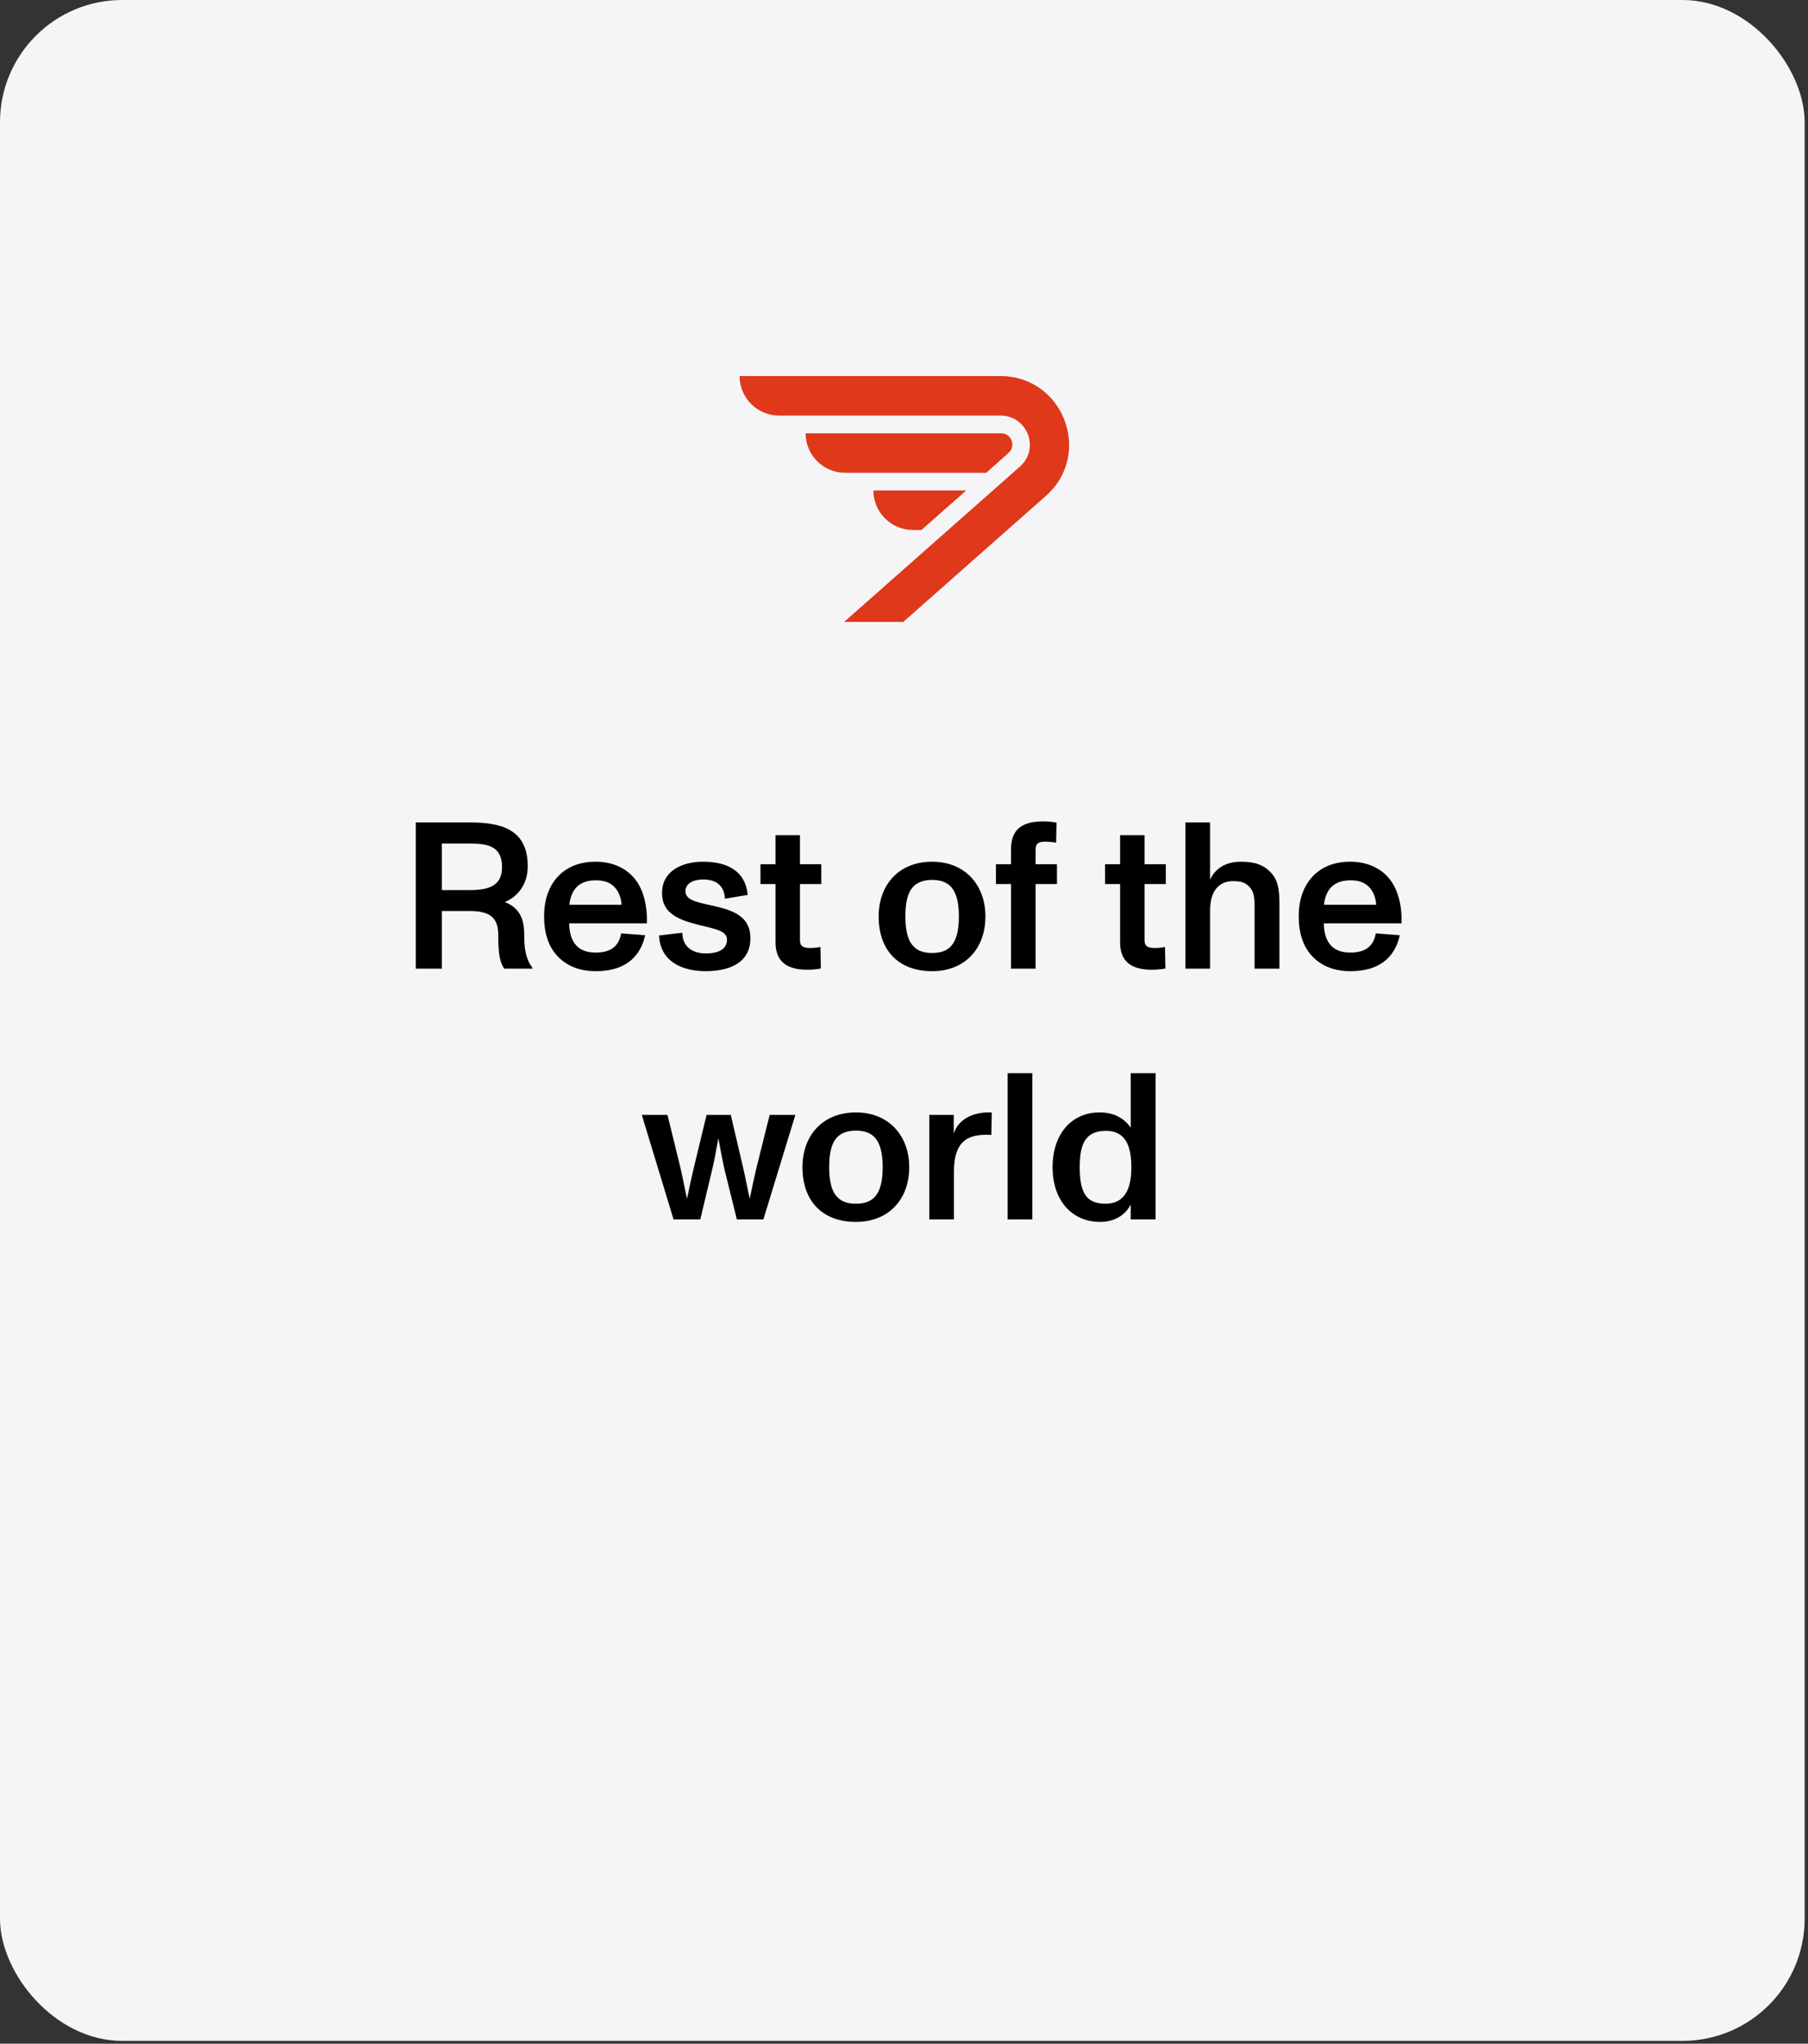 <svg width="476" height="538" viewBox="0 0 476 538" fill="none" xmlns="http://www.w3.org/2000/svg">
<rect x="0" y="0" width="476" height="538" fill="#333333" stroke="none"/>
<rect width="475.12" height="537.251" rx="32.177" fill="#F5F5F8"/>
<path d="M109.46 255V216.5H123.595C131.24 216.5 138.94 217.875 138.94 227.995C138.94 232.725 136.41 236.025 132.89 237.455C136.52 238.83 138.005 241.635 138.005 245.76C138.005 249.885 138.39 252.36 140.205 254.835L140.15 255H132.725C131.57 253.075 131.185 251.26 131.185 246.2C131.185 241.58 129.04 239.82 123.65 239.82H116.335V255H109.46ZM123.155 234.32C127.775 234.32 132.175 233.77 132.175 228.27C132.175 222.33 127.775 222.055 123.21 222.055H116.335V234.32H123.155ZM156.883 255.66C152.593 255.66 149.293 254.285 146.928 251.865C144.398 249.28 143.243 245.65 143.243 241.195C143.243 236.96 144.453 233.33 146.928 230.69C149.348 228.16 152.648 226.84 156.828 226.84C161.173 226.84 164.858 228.49 167.168 231.405C169.368 234.155 170.468 238.335 170.303 243.065H149.843C149.953 248.18 152.263 250.765 156.828 250.765C160.843 250.765 162.933 249.06 163.538 245.705L169.863 246.2C168.433 252.525 163.923 255.66 156.883 255.66ZM163.648 238.17C163.538 236.63 163.043 235.035 162.108 233.88C160.898 232.395 159.248 231.735 156.828 231.735C154.243 231.735 152.373 232.615 151.273 234.155C150.448 235.31 150.008 236.905 149.898 238.17H163.648ZM185.738 255.66C179.303 255.66 173.748 252.855 173.528 246.255L179.633 245.54C179.688 249.115 182.163 250.985 185.793 250.985C189.478 250.985 191.403 249.665 191.403 247.355C191.403 244.935 187.993 244.495 183.868 243.45C178.973 242.185 174.298 240.645 174.298 235.09C174.298 229.205 179.633 226.84 185.133 226.84C191.128 226.84 196.243 229.04 196.848 235.585L190.853 236.575C190.688 233.165 188.598 231.515 185.133 231.515C182.713 231.515 180.458 232.45 180.458 234.595C180.458 236.74 182.988 237.4 186.508 238.17C191.678 239.325 197.563 240.48 197.563 246.97C197.563 253.625 191.788 255.66 185.738 255.66ZM212.48 255.275C207.31 255.275 204.175 253.24 204.175 248.07V232.725H200.215V227.5H204.175V219.855H210.61V227.5H216.22V232.725H210.61V247.52C210.61 249.17 211.545 249.555 213.47 249.555C214.13 249.555 215.175 249.445 216 249.28L216.11 254.945C215.12 255.165 213.745 255.275 212.48 255.275ZM245.409 255.66C236.609 255.66 231.329 250.215 231.329 241.25C231.329 232.89 236.664 226.84 245.409 226.84C254.044 226.84 259.434 232.945 259.434 241.25C259.434 249.885 253.879 255.66 245.409 255.66ZM245.409 250.875C247.774 250.875 249.424 250.215 250.524 248.895C251.844 247.355 252.449 244.77 252.449 241.25C252.449 237.73 251.844 235.2 250.524 233.605C249.369 232.285 247.719 231.625 245.409 231.625C243.154 231.625 241.449 232.285 240.349 233.495C238.919 235.09 238.369 237.62 238.369 241.25C238.369 244.88 238.974 247.52 240.404 249.005C241.504 250.27 243.154 250.875 245.409 250.875ZM266.165 255V232.725H262.205V227.5H266.165V223.65C266.165 218.315 269.08 216.225 274.69 216.225C276.01 216.225 277.44 216.39 278.155 216.555L278.045 221.835C277.165 221.67 276.01 221.56 275.405 221.56C273.535 221.56 272.655 221.89 272.655 223.705V227.5H278.265V232.725H272.655V255H266.165ZM303.197 255.275C298.027 255.275 294.892 253.24 294.892 248.07V232.725H290.932V227.5H294.892V219.855H301.327V227.5H306.937V232.725H301.327V247.52C301.327 249.17 302.262 249.555 304.187 249.555C304.847 249.555 305.892 249.445 306.717 249.28L306.827 254.945C305.837 255.165 304.462 255.275 303.197 255.275ZM312.095 255V216.5H318.585V231.57C320.07 228.325 323.04 226.84 326.725 226.84C330.355 226.84 332.72 227.665 334.645 229.755C336.735 232.01 336.845 234.98 336.845 238.39V255H330.3V238.72C330.3 236.19 330.135 234.65 328.815 233.33C327.55 232.065 326.175 231.955 324.58 231.955C322.215 231.955 318.585 233.165 318.585 239.71V255H312.095ZM355.559 255.66C351.269 255.66 347.969 254.285 345.604 251.865C343.074 249.28 341.919 245.65 341.919 241.195C341.919 236.96 343.129 233.33 345.604 230.69C348.024 228.16 351.324 226.84 355.504 226.84C359.849 226.84 363.534 228.49 365.844 231.405C368.044 234.155 369.144 238.335 368.979 243.065H348.519C348.629 248.18 350.939 250.765 355.504 250.765C359.519 250.765 361.609 249.06 362.214 245.705L368.539 246.2C367.109 252.525 362.599 255.66 355.559 255.66ZM362.324 238.17C362.214 236.63 361.719 235.035 360.784 233.88C359.574 232.395 357.924 231.735 355.504 231.735C352.919 231.735 351.049 232.615 349.949 234.155C349.124 235.31 348.684 236.905 348.574 238.17H362.324ZM177.329 321L168.969 293.5H175.734L179.254 307.855L180.849 315.445H180.904C181.509 312.475 182.224 309.175 182.554 307.855L186.019 293.5H192.399L195.754 307.855C196.194 309.725 196.689 312.42 197.349 315.445H197.404C198.064 312.31 198.559 309.89 199.054 307.855L202.629 293.5H209.394L200.979 321H193.994L190.694 307.635C190.254 305.71 189.704 302.795 189.154 299.77H189.099C188.549 302.795 187.999 305.82 187.559 307.635L184.369 321H177.329ZM225.348 321.66C216.548 321.66 211.268 316.215 211.268 307.25C211.268 298.89 216.603 292.84 225.348 292.84C233.983 292.84 239.373 298.945 239.373 307.25C239.373 315.885 233.818 321.66 225.348 321.66ZM225.348 316.875C227.713 316.875 229.363 316.215 230.463 314.895C231.783 313.355 232.388 310.77 232.388 307.25C232.388 303.73 231.783 301.2 230.463 299.605C229.308 298.285 227.658 297.625 225.348 297.625C223.093 297.625 221.388 298.285 220.288 299.495C218.858 301.09 218.308 303.62 218.308 307.25C218.308 310.88 218.913 313.52 220.343 315.005C221.443 316.27 223.093 316.875 225.348 316.875ZM244.661 321V293.5H251.096V298.45C252.196 294.655 256.211 292.84 260.171 292.84H261.106L260.996 298.78C260.611 298.725 260.116 298.725 259.621 298.725C254.396 298.725 251.151 300.815 251.151 308.405V321H244.661ZM265.286 321V282.5H271.776V321H265.286ZM289.604 321.66C282.399 321.66 277.119 316.215 277.119 307.25C277.119 298.56 282.069 292.84 289.494 292.84C293.069 292.84 295.874 294.215 297.689 296.855V282.5H304.234V321H297.689V317.095C296.094 320.12 293.179 321.66 289.604 321.66ZM291.034 316.875C293.014 316.875 294.554 316.27 295.654 315.115C297.194 313.465 297.854 310.825 297.854 307.305C297.854 301.805 296.424 297.68 291.144 297.68C288.779 297.68 287.074 298.395 286.029 299.715C284.709 301.31 284.269 303.84 284.269 307.25C284.269 313.575 285.699 316.875 291.034 316.875Z" fill="black"/>
<path d="M212.093 114.056H263.575C266.283 114.056 267.559 117.4 265.54 119.204L259.662 124.454H222.492C216.749 124.454 212.093 119.799 212.093 114.056Z" fill="#DF381B"/>
<path d="M229.946 129.111H254.39L242.595 139.51H240.345C234.602 139.51 229.946 134.854 229.946 129.111Z" fill="#DF381B"/>
<path d="M263.386 109.398H205.114C199.371 109.398 194.715 104.743 194.715 99H263.386C280.008 99 287.794 119.553 275.341 130.555L237.804 163.719H222.231L268.509 122.832C273.847 118.117 270.509 109.398 263.386 109.398Z" fill="#DF381B"/>
</svg>
